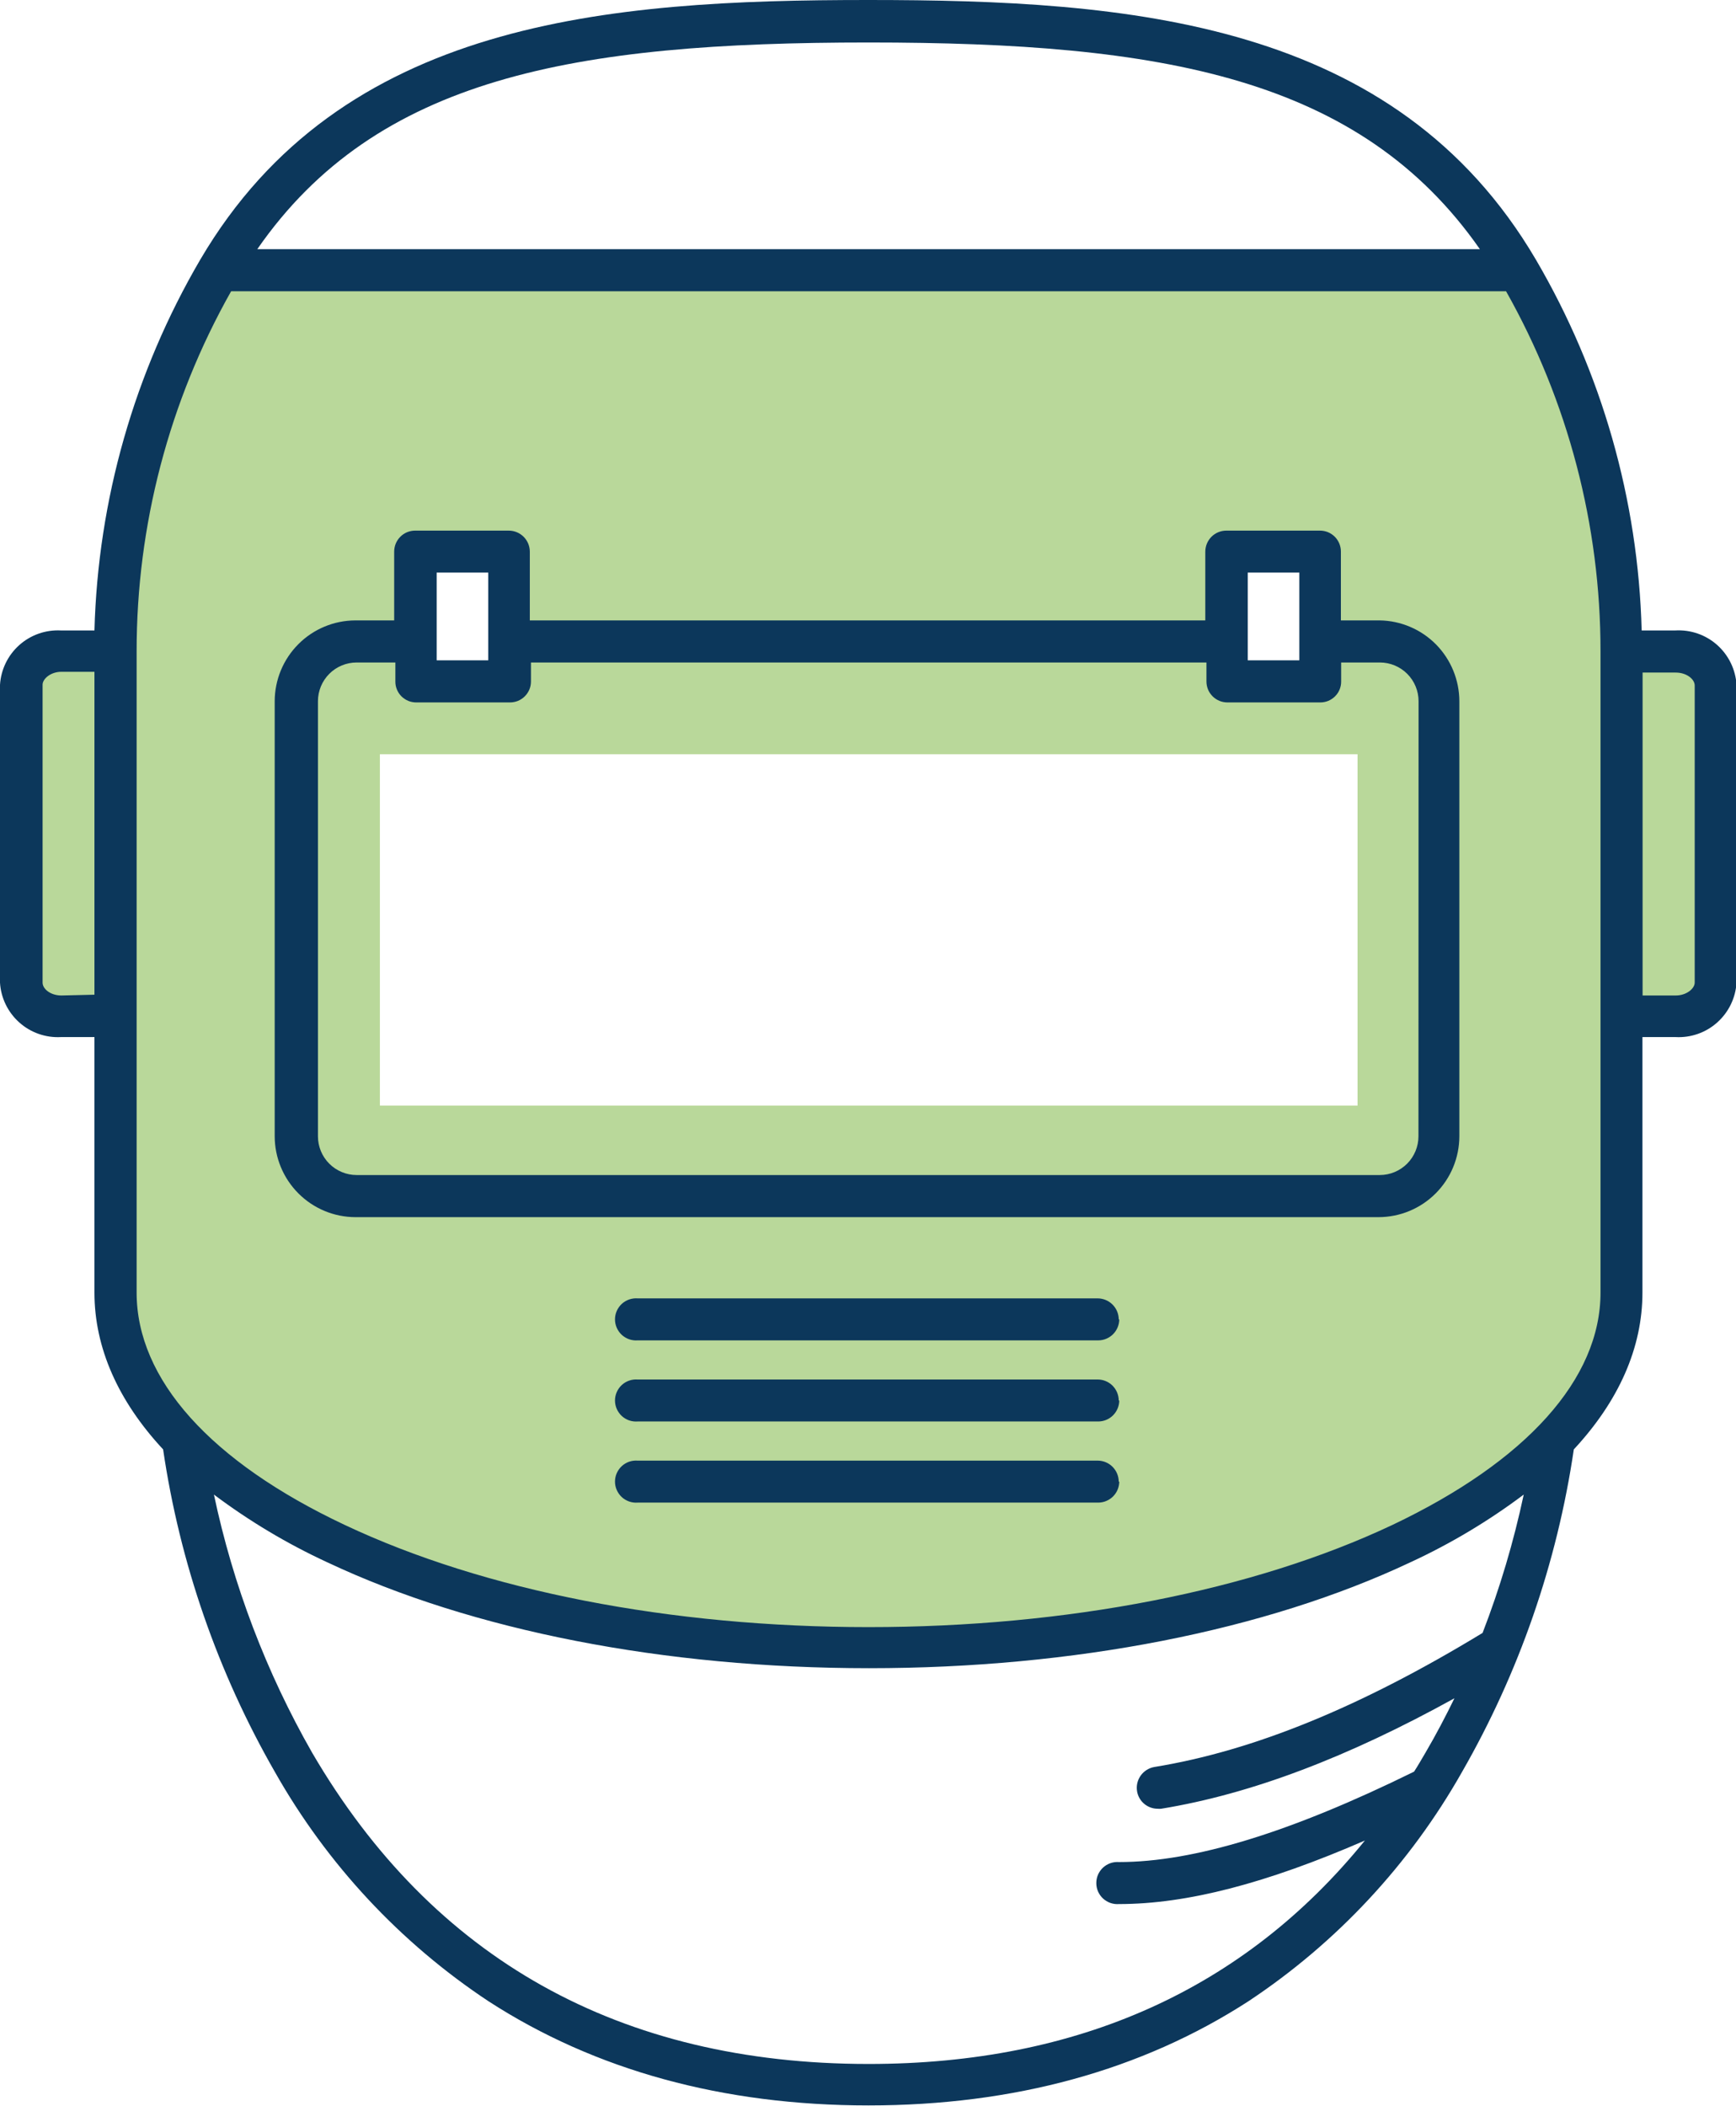 <?xml version="1.0" encoding="UTF-8"?> <svg xmlns="http://www.w3.org/2000/svg" width="47" height="57" viewBox="0 0 47 57" fill="none"><g clip-path="url(#clip0_109_128)"><path d="M45.355 17.634H43.888C43.895 14.007 42.93 10.444 41.093 7.317H5.914C4.078 10.444 3.112 14.007 3.12 17.634H1.652C1.39 17.614 1.131 17.697 0.929 17.865C0.727 18.034 0.6 18.275 0.573 18.536V26.598C0.599 26.86 0.726 27.102 0.928 27.272C1.13 27.441 1.39 27.524 1.652 27.504H3.12V34.985C3.12 40.292 12.248 44.593 23.507 44.593C34.766 44.593 43.891 40.292 43.891 34.985V27.504H45.358C45.621 27.524 45.881 27.441 46.083 27.272C46.285 27.102 46.412 26.86 46.438 26.598V18.536C46.411 18.274 46.283 18.033 46.08 17.864C45.878 17.695 45.617 17.613 45.355 17.634ZM33.215 14.932H35.744V18.428H33.208L33.215 14.932ZM11.252 14.932H13.789V18.428H11.252V14.932ZM36.754 29.923H10.285V20.414H36.754V29.923Z" fill="#B9D89A"></path><path d="M37.351 16.792H36.303V14.932C36.304 14.857 36.289 14.783 36.261 14.714C36.233 14.645 36.191 14.582 36.139 14.529C36.086 14.476 36.024 14.434 35.955 14.405C35.886 14.377 35.812 14.362 35.737 14.362H33.201C33.05 14.362 32.905 14.422 32.798 14.529C32.692 14.636 32.632 14.781 32.632 14.932V16.792H14.344V14.932C14.344 14.781 14.284 14.636 14.177 14.529C14.07 14.422 13.925 14.362 13.774 14.362H11.238C11.164 14.362 11.09 14.377 11.021 14.405C10.952 14.434 10.889 14.476 10.837 14.529C10.784 14.582 10.743 14.645 10.714 14.714C10.686 14.783 10.672 14.857 10.672 14.932V16.792H9.624C9.045 16.793 8.489 17.023 8.079 17.434C7.669 17.844 7.438 18.4 7.437 18.98V30.755C7.438 31.335 7.669 31.891 8.079 32.301C8.489 32.712 9.045 32.943 9.624 32.944H37.323C37.903 32.943 38.459 32.712 38.869 32.301C39.279 31.891 39.509 31.335 39.51 30.755V18.98C39.509 18.405 39.282 17.853 38.879 17.443C38.475 17.034 37.926 16.8 37.351 16.792ZM33.781 15.498H35.178V17.872H33.781V15.498ZM11.822 15.498H13.219V17.872H11.822V15.498ZM38.403 30.755C38.403 31.033 38.292 31.3 38.096 31.497C37.899 31.693 37.633 31.804 37.355 31.804H9.656C9.378 31.804 9.111 31.693 8.915 31.497C8.718 31.3 8.608 31.033 8.608 30.755V18.98C8.608 18.702 8.718 18.435 8.915 18.238C9.111 18.042 9.378 17.931 9.656 17.931H10.704V18.445C10.703 18.52 10.717 18.594 10.746 18.663C10.774 18.732 10.816 18.794 10.868 18.847C10.921 18.899 10.984 18.941 11.053 18.97C11.121 18.998 11.195 19.012 11.27 19.012H13.806C13.88 19.012 13.954 18.998 14.024 18.97C14.092 18.941 14.155 18.9 14.208 18.847C14.261 18.794 14.303 18.732 14.332 18.663C14.361 18.594 14.375 18.52 14.375 18.445V17.931H32.663V18.445C32.663 18.52 32.678 18.594 32.706 18.663C32.735 18.732 32.777 18.794 32.83 18.847C32.883 18.9 32.946 18.941 33.015 18.97C33.084 18.998 33.158 19.012 33.233 19.012H35.744C35.819 19.012 35.893 18.998 35.961 18.97C36.03 18.941 36.093 18.899 36.145 18.847C36.198 18.794 36.24 18.732 36.268 18.663C36.296 18.594 36.311 18.52 36.31 18.445V17.931H37.358C37.636 17.931 37.903 18.042 38.099 18.238C38.296 18.435 38.406 18.702 38.406 18.98L38.403 30.755ZM45.355 17.064H44.446C44.353 13.53 43.368 10.077 41.582 7.027C37.774 0.545 30.564 0 23.503 0C16.443 0 9.229 0.545 5.422 7.027C3.637 10.078 2.652 13.53 2.557 17.064H1.649C1.236 17.042 0.83 17.185 0.522 17.46C0.213 17.736 0.025 18.123 0 18.536V26.598C0.025 27.012 0.213 27.398 0.522 27.674C0.83 27.95 1.236 28.092 1.649 28.07H2.557V34.985C2.557 36.481 3.2 37.922 4.416 39.23C4.869 42.307 5.898 45.273 7.448 47.97C8.858 50.461 10.837 52.584 13.223 54.165C16.111 56.035 19.573 56.986 23.514 56.986C27.454 56.986 30.913 56.035 33.802 54.165C36.188 52.584 38.166 50.461 39.577 47.97C41.127 45.273 42.155 42.307 42.609 39.23C43.825 37.922 44.467 36.481 44.467 34.985V28.07H45.365C45.778 28.092 46.184 27.95 46.492 27.674C46.801 27.398 46.989 27.012 47.014 26.598V18.536C46.989 18.121 46.8 17.733 46.489 17.456C46.178 17.18 45.77 17.04 45.355 17.064ZM23.517 1.15C31.475 1.15 36.82 2.094 40.066 6.744H6.966C10.197 2.084 15.542 1.15 23.517 1.15ZM1.663 26.944C1.369 26.944 1.153 26.769 1.153 26.595V18.533C1.153 18.375 1.369 18.183 1.663 18.183H2.557V26.923L1.663 26.944ZM23.517 55.864C16.786 55.864 11.717 53.029 8.454 47.445C7.209 45.267 6.311 42.908 5.792 40.453C6.747 41.17 7.775 41.784 8.859 42.285C12.782 44.135 17.987 45.152 23.531 45.152C29.075 45.152 34.263 44.135 38.186 42.285C39.27 41.784 40.298 41.17 41.253 40.453C40.981 41.729 40.609 42.981 40.139 44.197C36.845 46.201 33.938 47.389 31.252 47.826C31.104 47.852 30.972 47.935 30.884 48.057C30.796 48.18 30.76 48.331 30.784 48.48C30.805 48.613 30.873 48.734 30.976 48.821C31.078 48.908 31.208 48.956 31.343 48.956C31.374 48.959 31.406 48.959 31.437 48.956C33.882 48.557 36.499 47.557 39.377 45.966C39.14 46.452 38.881 46.949 38.591 47.442C38.49 47.613 38.389 47.791 38.284 47.952C34.937 49.599 32.324 50.399 30.295 50.399C30.216 50.393 30.138 50.403 30.063 50.429C29.989 50.455 29.921 50.496 29.863 50.549C29.806 50.602 29.76 50.667 29.728 50.739C29.697 50.811 29.681 50.889 29.681 50.968C29.681 51.046 29.697 51.124 29.728 51.196C29.76 51.268 29.806 51.333 29.863 51.386C29.921 51.439 29.989 51.48 30.063 51.506C30.138 51.532 30.216 51.542 30.295 51.536C32.129 51.536 34.277 50.98 36.953 49.816C33.697 53.833 29.194 55.864 23.517 55.864ZM43.332 34.985C43.332 37.321 41.33 39.551 37.69 41.278C33.914 43.058 28.88 44.04 23.517 44.04C18.155 44.04 13.118 43.058 9.341 41.278C5.701 39.565 3.699 37.335 3.699 34.985V17.634C3.697 14.218 4.578 10.859 6.257 7.884H40.775C42.453 10.859 43.334 14.218 43.332 17.634V34.985ZM45.882 26.595C45.882 26.756 45.662 26.944 45.369 26.944H44.471V18.204H45.369C45.662 18.204 45.882 18.382 45.882 18.554V26.595ZM30.302 35.709C30.302 35.859 30.242 36.004 30.136 36.111C30.03 36.217 29.886 36.278 29.736 36.279H17.264C17.186 36.285 17.107 36.275 17.033 36.249C16.959 36.223 16.891 36.182 16.833 36.129C16.776 36.076 16.73 36.011 16.698 35.939C16.666 35.867 16.65 35.789 16.65 35.711C16.65 35.632 16.666 35.554 16.698 35.482C16.73 35.41 16.776 35.346 16.833 35.292C16.891 35.239 16.959 35.198 17.033 35.172C17.107 35.147 17.186 35.136 17.264 35.142H29.722C29.872 35.144 30.016 35.204 30.122 35.311C30.228 35.417 30.288 35.562 30.288 35.712L30.302 35.709ZM30.302 37.904C30.302 38.055 30.242 38.199 30.136 38.306C30.03 38.413 29.886 38.473 29.736 38.474H17.264C17.186 38.48 17.107 38.47 17.033 38.445C16.959 38.419 16.891 38.378 16.833 38.325C16.776 38.271 16.73 38.207 16.698 38.135C16.666 38.062 16.65 37.985 16.65 37.906C16.65 37.828 16.666 37.75 16.698 37.678C16.73 37.606 16.776 37.541 16.833 37.488C16.891 37.434 16.959 37.394 17.033 37.368C17.107 37.342 17.186 37.332 17.264 37.338H29.722C29.872 37.339 30.016 37.399 30.122 37.506C30.228 37.613 30.288 37.757 30.288 37.908L30.302 37.904ZM30.302 40.1C30.302 40.251 30.242 40.395 30.136 40.502C30.03 40.608 29.886 40.669 29.736 40.67H17.264C17.186 40.676 17.107 40.666 17.033 40.64C16.959 40.614 16.891 40.574 16.833 40.52C16.776 40.467 16.73 40.402 16.698 40.33C16.666 40.258 16.65 40.18 16.65 40.102C16.65 40.023 16.666 39.945 16.698 39.873C16.73 39.801 16.776 39.737 16.833 39.683C16.891 39.63 16.959 39.589 17.033 39.563C17.107 39.538 17.186 39.528 17.264 39.534H29.722C29.872 39.535 30.016 39.595 30.122 39.702C30.228 39.809 30.288 39.953 30.288 40.103L30.302 40.1Z" fill="#0C375B"></path></g><defs><clipPath id="clip0_109_128"><rect width="47" height="57" fill="white"></rect></clipPath></defs></svg> 
